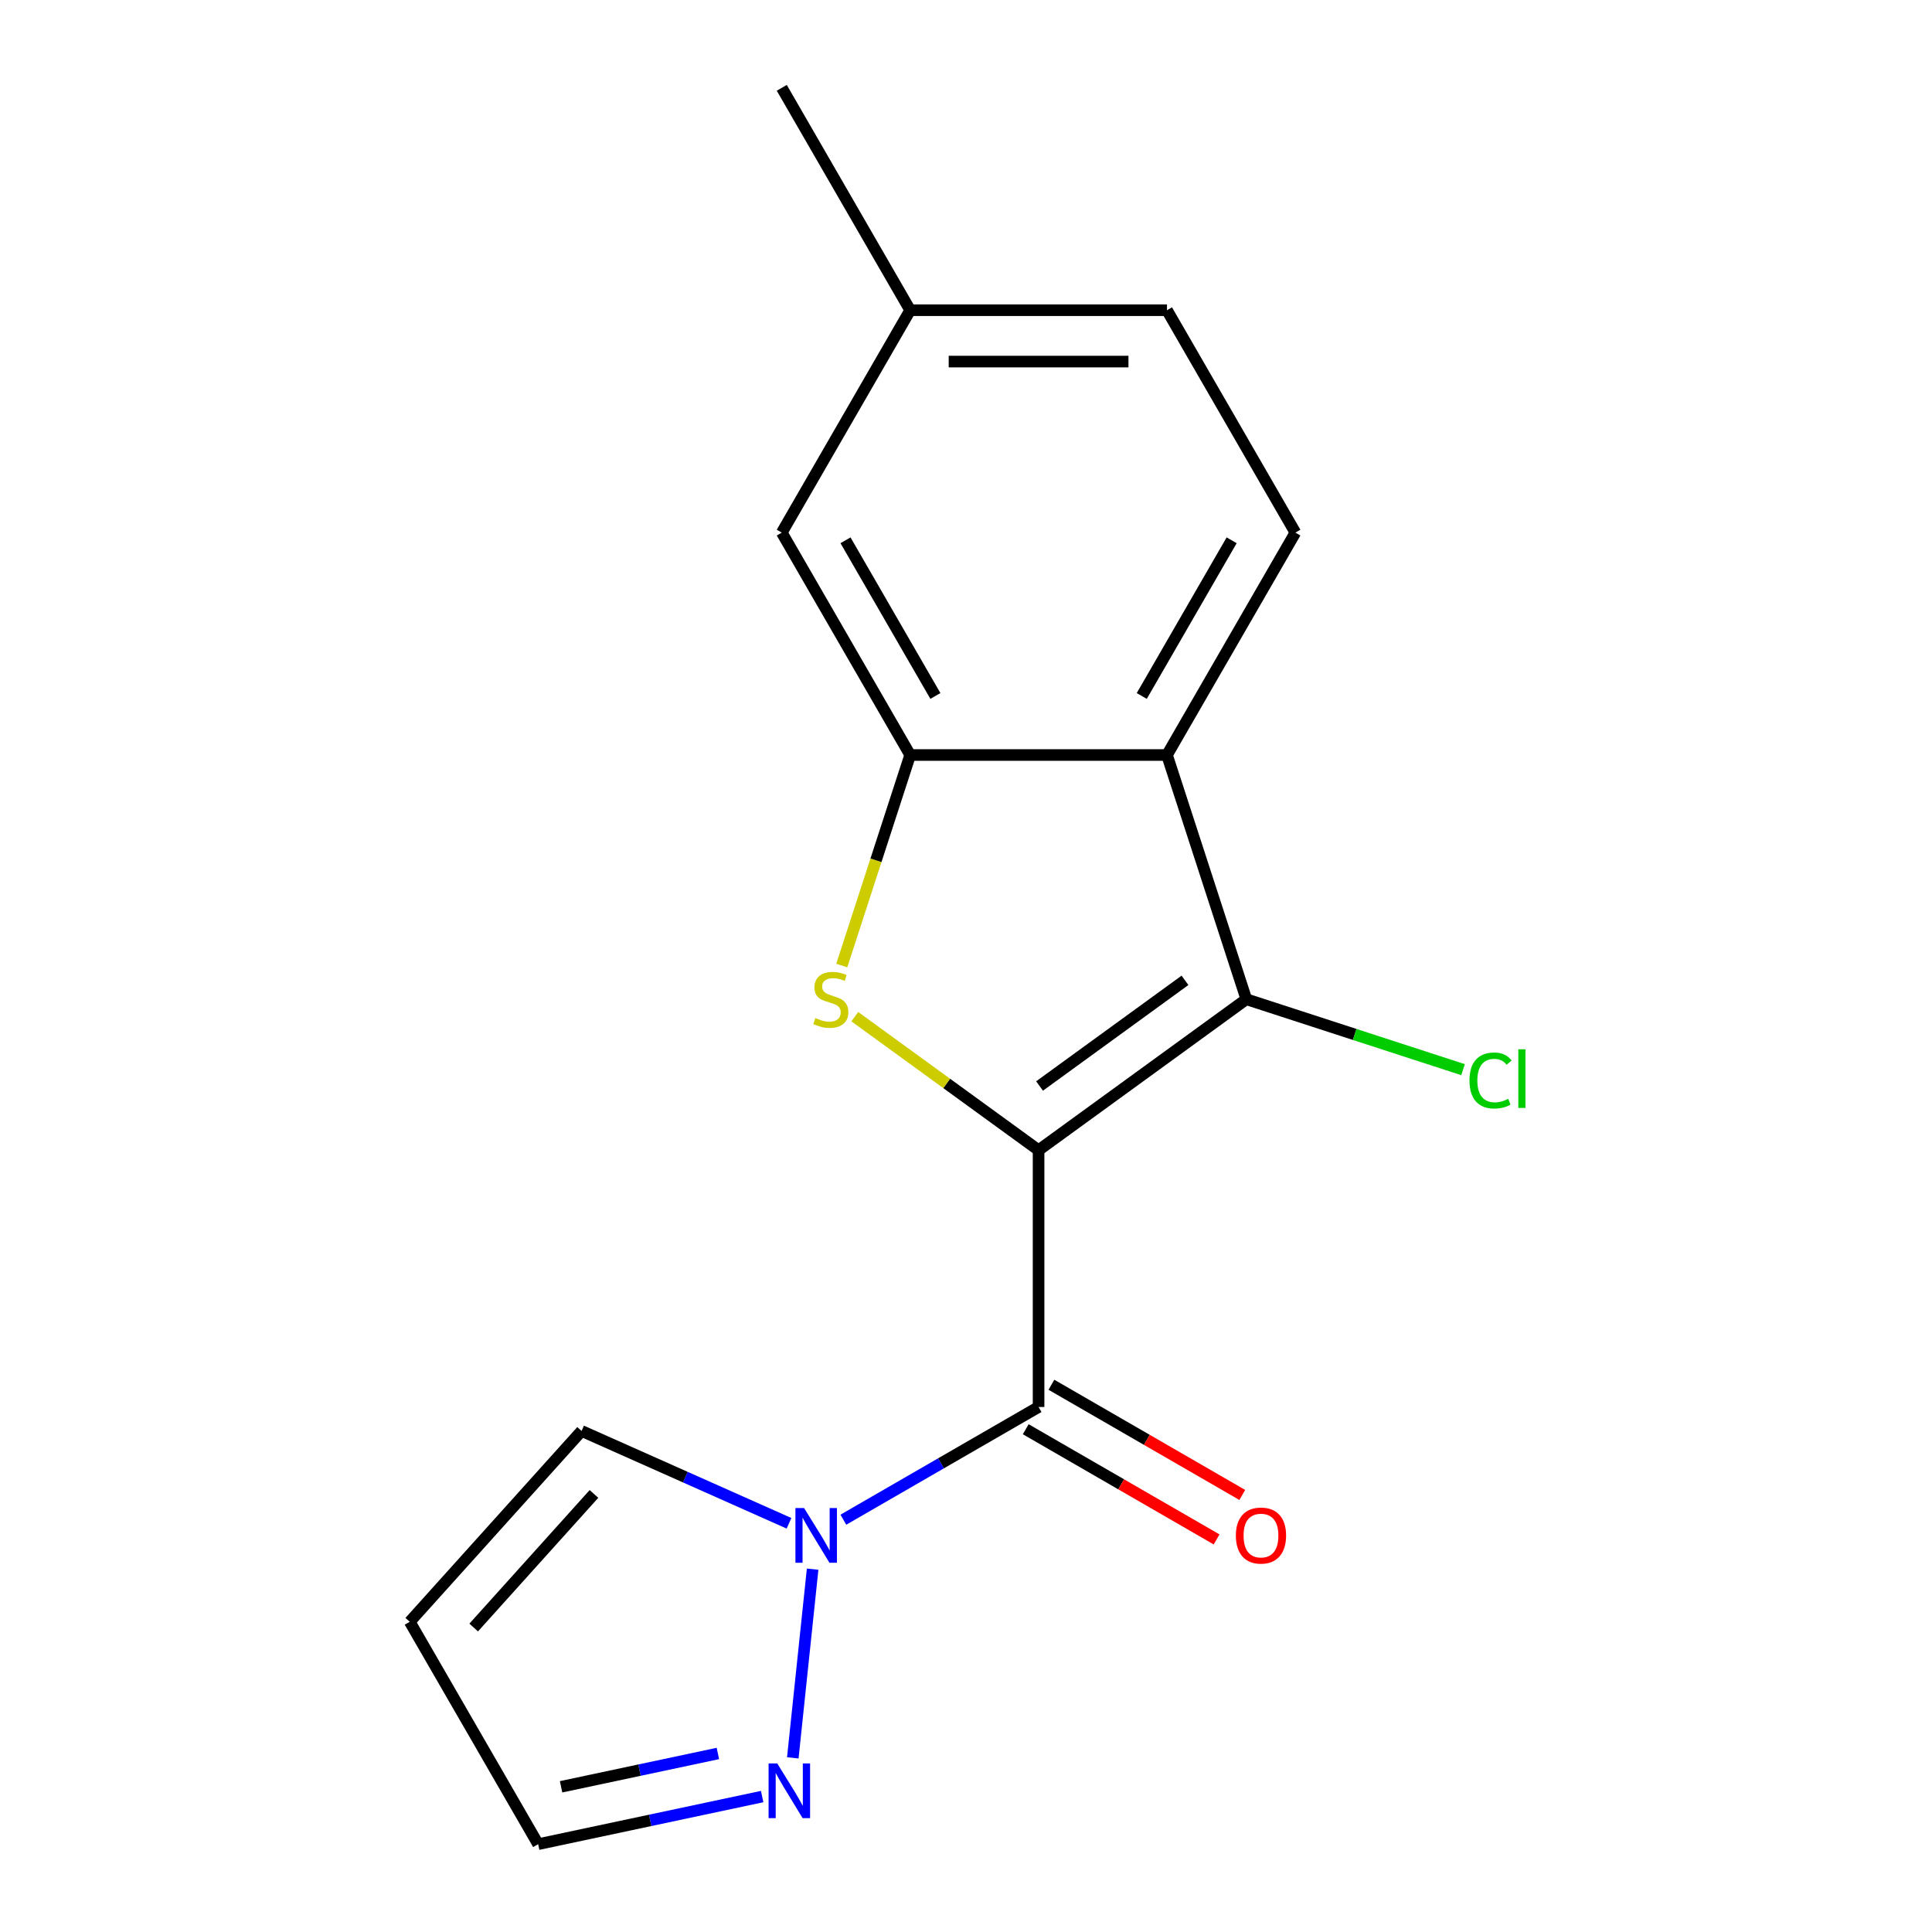 <?xml version='1.0' encoding='iso-8859-1'?>
<svg version='1.1' baseProfile='full'
              xmlns='http://www.w3.org/2000/svg'
                      xmlns:rdkit='http://www.rdkit.org/xml'
                      xmlns:xlink='http://www.w3.org/1999/xlink'
                  xml:space='preserve'
width='1000px' height='1000px' viewBox='0 0 1000 1000'>
<!-- END OF HEADER -->
<rect style='opacity:1.0;fill:#FFFFFF;stroke:none' width='1000' height='1000' x='0' y='0'> </rect>
<path class='bond-0' d='M 537.566,595.336 L 537.566,728.257' style='fill:none;fill-rule:evenodd;stroke:#000000;stroke-width:6px;stroke-linecap:butt;stroke-linejoin:miter;stroke-opacity:1' />
<path class='bond-1' d='M 537.566,595.336 L 490,560.778' style='fill:none;fill-rule:evenodd;stroke:#000000;stroke-width:6px;stroke-linecap:butt;stroke-linejoin:miter;stroke-opacity:1' />
<path class='bond-1' d='M 490,560.778 L 442.434,526.219' style='fill:none;fill-rule:evenodd;stroke:#CCCC00;stroke-width:6px;stroke-linecap:butt;stroke-linejoin:miter;stroke-opacity:1' />
<path class='bond-2' d='M 537.566,595.336 L 645.101,517.207' style='fill:none;fill-rule:evenodd;stroke:#000000;stroke-width:6px;stroke-linecap:butt;stroke-linejoin:miter;stroke-opacity:1' />
<path class='bond-2' d='M 538.071,562.11 L 613.345,507.42' style='fill:none;fill-rule:evenodd;stroke:#000000;stroke-width:6px;stroke-linecap:butt;stroke-linejoin:miter;stroke-opacity:1' />
<path class='bond-5' d='M 537.566,728.257 L 487.042,757.427' style='fill:none;fill-rule:evenodd;stroke:#000000;stroke-width:6px;stroke-linecap:butt;stroke-linejoin:miter;stroke-opacity:1' />
<path class='bond-5' d='M 487.042,757.427 L 436.517,786.598' style='fill:none;fill-rule:evenodd;stroke:#0000FF;stroke-width:6px;stroke-linecap:butt;stroke-linejoin:miter;stroke-opacity:1' />
<path class='bond-8' d='M 530.92,739.768 L 580.315,768.286' style='fill:none;fill-rule:evenodd;stroke:#000000;stroke-width:6px;stroke-linecap:butt;stroke-linejoin:miter;stroke-opacity:1' />
<path class='bond-8' d='M 580.315,768.286 L 629.71,796.804' style='fill:none;fill-rule:evenodd;stroke:#FF0000;stroke-width:6px;stroke-linecap:butt;stroke-linejoin:miter;stroke-opacity:1' />
<path class='bond-8' d='M 544.212,716.746 L 593.607,745.264' style='fill:none;fill-rule:evenodd;stroke:#000000;stroke-width:6px;stroke-linecap:butt;stroke-linejoin:miter;stroke-opacity:1' />
<path class='bond-8' d='M 593.607,745.264 L 643.002,773.782' style='fill:none;fill-rule:evenodd;stroke:#FF0000;stroke-width:6px;stroke-linecap:butt;stroke-linejoin:miter;stroke-opacity:1' />
<path class='bond-4' d='M 435.699,499.764 L 453.403,445.278' style='fill:none;fill-rule:evenodd;stroke:#CCCC00;stroke-width:6px;stroke-linecap:butt;stroke-linejoin:miter;stroke-opacity:1' />
<path class='bond-4' d='M 453.403,445.278 L 471.106,390.792' style='fill:none;fill-rule:evenodd;stroke:#000000;stroke-width:6px;stroke-linecap:butt;stroke-linejoin:miter;stroke-opacity:1' />
<path class='bond-3' d='M 645.101,517.207 L 604.027,390.792' style='fill:none;fill-rule:evenodd;stroke:#000000;stroke-width:6px;stroke-linecap:butt;stroke-linejoin:miter;stroke-opacity:1' />
<path class='bond-12' d='M 645.101,517.207 L 701.187,535.431' style='fill:none;fill-rule:evenodd;stroke:#000000;stroke-width:6px;stroke-linecap:butt;stroke-linejoin:miter;stroke-opacity:1' />
<path class='bond-12' d='M 701.187,535.431 L 757.273,553.654' style='fill:none;fill-rule:evenodd;stroke:#00CC00;stroke-width:6px;stroke-linecap:butt;stroke-linejoin:miter;stroke-opacity:1' />
<path class='bond-7' d='M 604.027,390.792 L 670.487,275.68' style='fill:none;fill-rule:evenodd;stroke:#000000;stroke-width:6px;stroke-linecap:butt;stroke-linejoin:miter;stroke-opacity:1' />
<path class='bond-7' d='M 590.973,360.234 L 637.495,279.655' style='fill:none;fill-rule:evenodd;stroke:#000000;stroke-width:6px;stroke-linecap:butt;stroke-linejoin:miter;stroke-opacity:1' />
<path class='bond-17' d='M 604.027,390.792 L 471.106,390.792' style='fill:none;fill-rule:evenodd;stroke:#000000;stroke-width:6px;stroke-linecap:butt;stroke-linejoin:miter;stroke-opacity:1' />
<path class='bond-11' d='M 471.106,390.792 L 404.646,275.68' style='fill:none;fill-rule:evenodd;stroke:#000000;stroke-width:6px;stroke-linecap:butt;stroke-linejoin:miter;stroke-opacity:1' />
<path class='bond-11' d='M 484.16,360.234 L 437.637,279.655' style='fill:none;fill-rule:evenodd;stroke:#000000;stroke-width:6px;stroke-linecap:butt;stroke-linejoin:miter;stroke-opacity:1' />
<path class='bond-6' d='M 420.616,812.2 L 410.351,909.866' style='fill:none;fill-rule:evenodd;stroke:#0000FF;stroke-width:6px;stroke-linecap:butt;stroke-linejoin:miter;stroke-opacity:1' />
<path class='bond-9' d='M 408.391,788.456 L 354.708,764.555' style='fill:none;fill-rule:evenodd;stroke:#0000FF;stroke-width:6px;stroke-linecap:butt;stroke-linejoin:miter;stroke-opacity:1' />
<path class='bond-9' d='M 354.708,764.555 L 301.025,740.654' style='fill:none;fill-rule:evenodd;stroke:#000000;stroke-width:6px;stroke-linecap:butt;stroke-linejoin:miter;stroke-opacity:1' />
<path class='bond-13' d='M 394.497,929.899 L 336.52,942.222' style='fill:none;fill-rule:evenodd;stroke:#0000FF;stroke-width:6px;stroke-linecap:butt;stroke-linejoin:miter;stroke-opacity:1' />
<path class='bond-13' d='M 336.52,942.222 L 278.544,954.545' style='fill:none;fill-rule:evenodd;stroke:#000000;stroke-width:6px;stroke-linecap:butt;stroke-linejoin:miter;stroke-opacity:1' />
<path class='bond-13' d='M 371.577,907.593 L 330.993,916.219' style='fill:none;fill-rule:evenodd;stroke:#0000FF;stroke-width:6px;stroke-linecap:butt;stroke-linejoin:miter;stroke-opacity:1' />
<path class='bond-13' d='M 330.993,916.219 L 290.41,924.845' style='fill:none;fill-rule:evenodd;stroke:#000000;stroke-width:6px;stroke-linecap:butt;stroke-linejoin:miter;stroke-opacity:1' />
<path class='bond-14' d='M 670.487,275.68 L 604.027,160.567' style='fill:none;fill-rule:evenodd;stroke:#000000;stroke-width:6px;stroke-linecap:butt;stroke-linejoin:miter;stroke-opacity:1' />
<path class='bond-10' d='M 301.025,740.654 L 212.083,839.433' style='fill:none;fill-rule:evenodd;stroke:#000000;stroke-width:6px;stroke-linecap:butt;stroke-linejoin:miter;stroke-opacity:1' />
<path class='bond-10' d='M 307.439,773.259 L 245.181,842.404' style='fill:none;fill-rule:evenodd;stroke:#000000;stroke-width:6px;stroke-linecap:butt;stroke-linejoin:miter;stroke-opacity:1' />
<path class='bond-19' d='M 212.083,839.433 L 278.544,954.545' style='fill:none;fill-rule:evenodd;stroke:#000000;stroke-width:6px;stroke-linecap:butt;stroke-linejoin:miter;stroke-opacity:1' />
<path class='bond-15' d='M 404.646,275.68 L 471.106,160.567' style='fill:none;fill-rule:evenodd;stroke:#000000;stroke-width:6px;stroke-linecap:butt;stroke-linejoin:miter;stroke-opacity:1' />
<path class='bond-18' d='M 604.027,160.567 L 471.106,160.567' style='fill:none;fill-rule:evenodd;stroke:#000000;stroke-width:6px;stroke-linecap:butt;stroke-linejoin:miter;stroke-opacity:1' />
<path class='bond-18' d='M 584.089,187.151 L 491.044,187.151' style='fill:none;fill-rule:evenodd;stroke:#000000;stroke-width:6px;stroke-linecap:butt;stroke-linejoin:miter;stroke-opacity:1' />
<path class='bond-16' d='M 471.106,160.567 L 404.646,45.455' style='fill:none;fill-rule:evenodd;stroke:#000000;stroke-width:6px;stroke-linecap:butt;stroke-linejoin:miter;stroke-opacity:1' />
<path  class='atom-2' d='M 422.031 526.927
Q 422.351 527.047, 423.671 527.607
Q 424.991 528.167, 426.431 528.527
Q 427.911 528.847, 429.351 528.847
Q 432.031 528.847, 433.591 527.567
Q 435.151 526.247, 435.151 523.967
Q 435.151 522.407, 434.351 521.447
Q 433.591 520.487, 432.391 519.967
Q 431.191 519.447, 429.191 518.847
Q 426.671 518.087, 425.151 517.367
Q 423.671 516.647, 422.591 515.127
Q 421.551 513.607, 421.551 511.047
Q 421.551 507.487, 423.951 505.287
Q 426.391 503.087, 431.191 503.087
Q 434.471 503.087, 438.191 504.647
L 437.271 507.727
Q 433.871 506.327, 431.311 506.327
Q 428.551 506.327, 427.031 507.487
Q 425.511 508.607, 425.551 510.567
Q 425.551 512.087, 426.311 513.007
Q 427.111 513.927, 428.231 514.447
Q 429.391 514.967, 431.311 515.567
Q 433.871 516.367, 435.391 517.167
Q 436.911 517.967, 437.991 519.607
Q 439.111 521.207, 439.111 523.967
Q 439.111 527.887, 436.471 530.007
Q 433.871 532.087, 429.511 532.087
Q 426.991 532.087, 425.071 531.527
Q 423.191 531.007, 420.951 530.087
L 422.031 526.927
' fill='#CCCC00'/>
<path  class='atom-6' d='M 416.194 780.557
L 425.474 795.557
Q 426.394 797.037, 427.874 799.717
Q 429.354 802.397, 429.434 802.557
L 429.434 780.557
L 433.194 780.557
L 433.194 808.877
L 429.314 808.877
L 419.354 792.477
Q 418.194 790.557, 416.954 788.357
Q 415.754 786.157, 415.394 785.477
L 415.394 808.877
L 411.714 808.877
L 411.714 780.557
L 416.194 780.557
' fill='#0000FF'/>
<path  class='atom-7' d='M 402.3 912.75
L 411.58 927.75
Q 412.5 929.23, 413.98 931.91
Q 415.46 934.59, 415.54 934.75
L 415.54 912.75
L 419.3 912.75
L 419.3 941.07
L 415.42 941.07
L 405.46 924.67
Q 404.3 922.75, 403.06 920.55
Q 401.86 918.35, 401.5 917.67
L 401.5 941.07
L 397.82 941.07
L 397.82 912.75
L 402.3 912.75
' fill='#0000FF'/>
<path  class='atom-9' d='M 639.679 794.797
Q 639.679 787.997, 643.039 784.197
Q 646.399 780.397, 652.679 780.397
Q 658.959 780.397, 662.319 784.197
Q 665.679 787.997, 665.679 794.797
Q 665.679 801.677, 662.279 805.597
Q 658.879 809.477, 652.679 809.477
Q 646.439 809.477, 643.039 805.597
Q 639.679 801.717, 639.679 794.797
M 652.679 806.277
Q 656.999 806.277, 659.319 803.397
Q 661.679 800.477, 661.679 794.797
Q 661.679 789.237, 659.319 786.437
Q 656.999 783.597, 652.679 783.597
Q 648.359 783.597, 645.999 786.397
Q 643.679 789.197, 643.679 794.797
Q 643.679 800.517, 645.999 803.397
Q 648.359 806.277, 652.679 806.277
' fill='#FF0000'/>
<path  class='atom-13' d='M 760.597 559.262
Q 760.597 552.222, 763.877 548.542
Q 767.197 544.822, 773.477 544.822
Q 779.317 544.822, 782.437 548.942
L 779.797 551.102
Q 777.517 548.102, 773.477 548.102
Q 769.197 548.102, 766.917 550.982
Q 764.677 553.822, 764.677 559.262
Q 764.677 564.862, 766.997 567.742
Q 769.357 570.622, 773.917 570.622
Q 777.037 570.622, 780.677 568.742
L 781.797 571.742
Q 780.317 572.702, 778.077 573.262
Q 775.837 573.822, 773.357 573.822
Q 767.197 573.822, 763.877 570.062
Q 760.597 566.302, 760.597 559.262
' fill='#00CC00'/>
<path  class='atom-13' d='M 785.877 543.102
L 789.557 543.102
L 789.557 573.462
L 785.877 573.462
L 785.877 543.102
' fill='#00CC00'/>
</svg>
